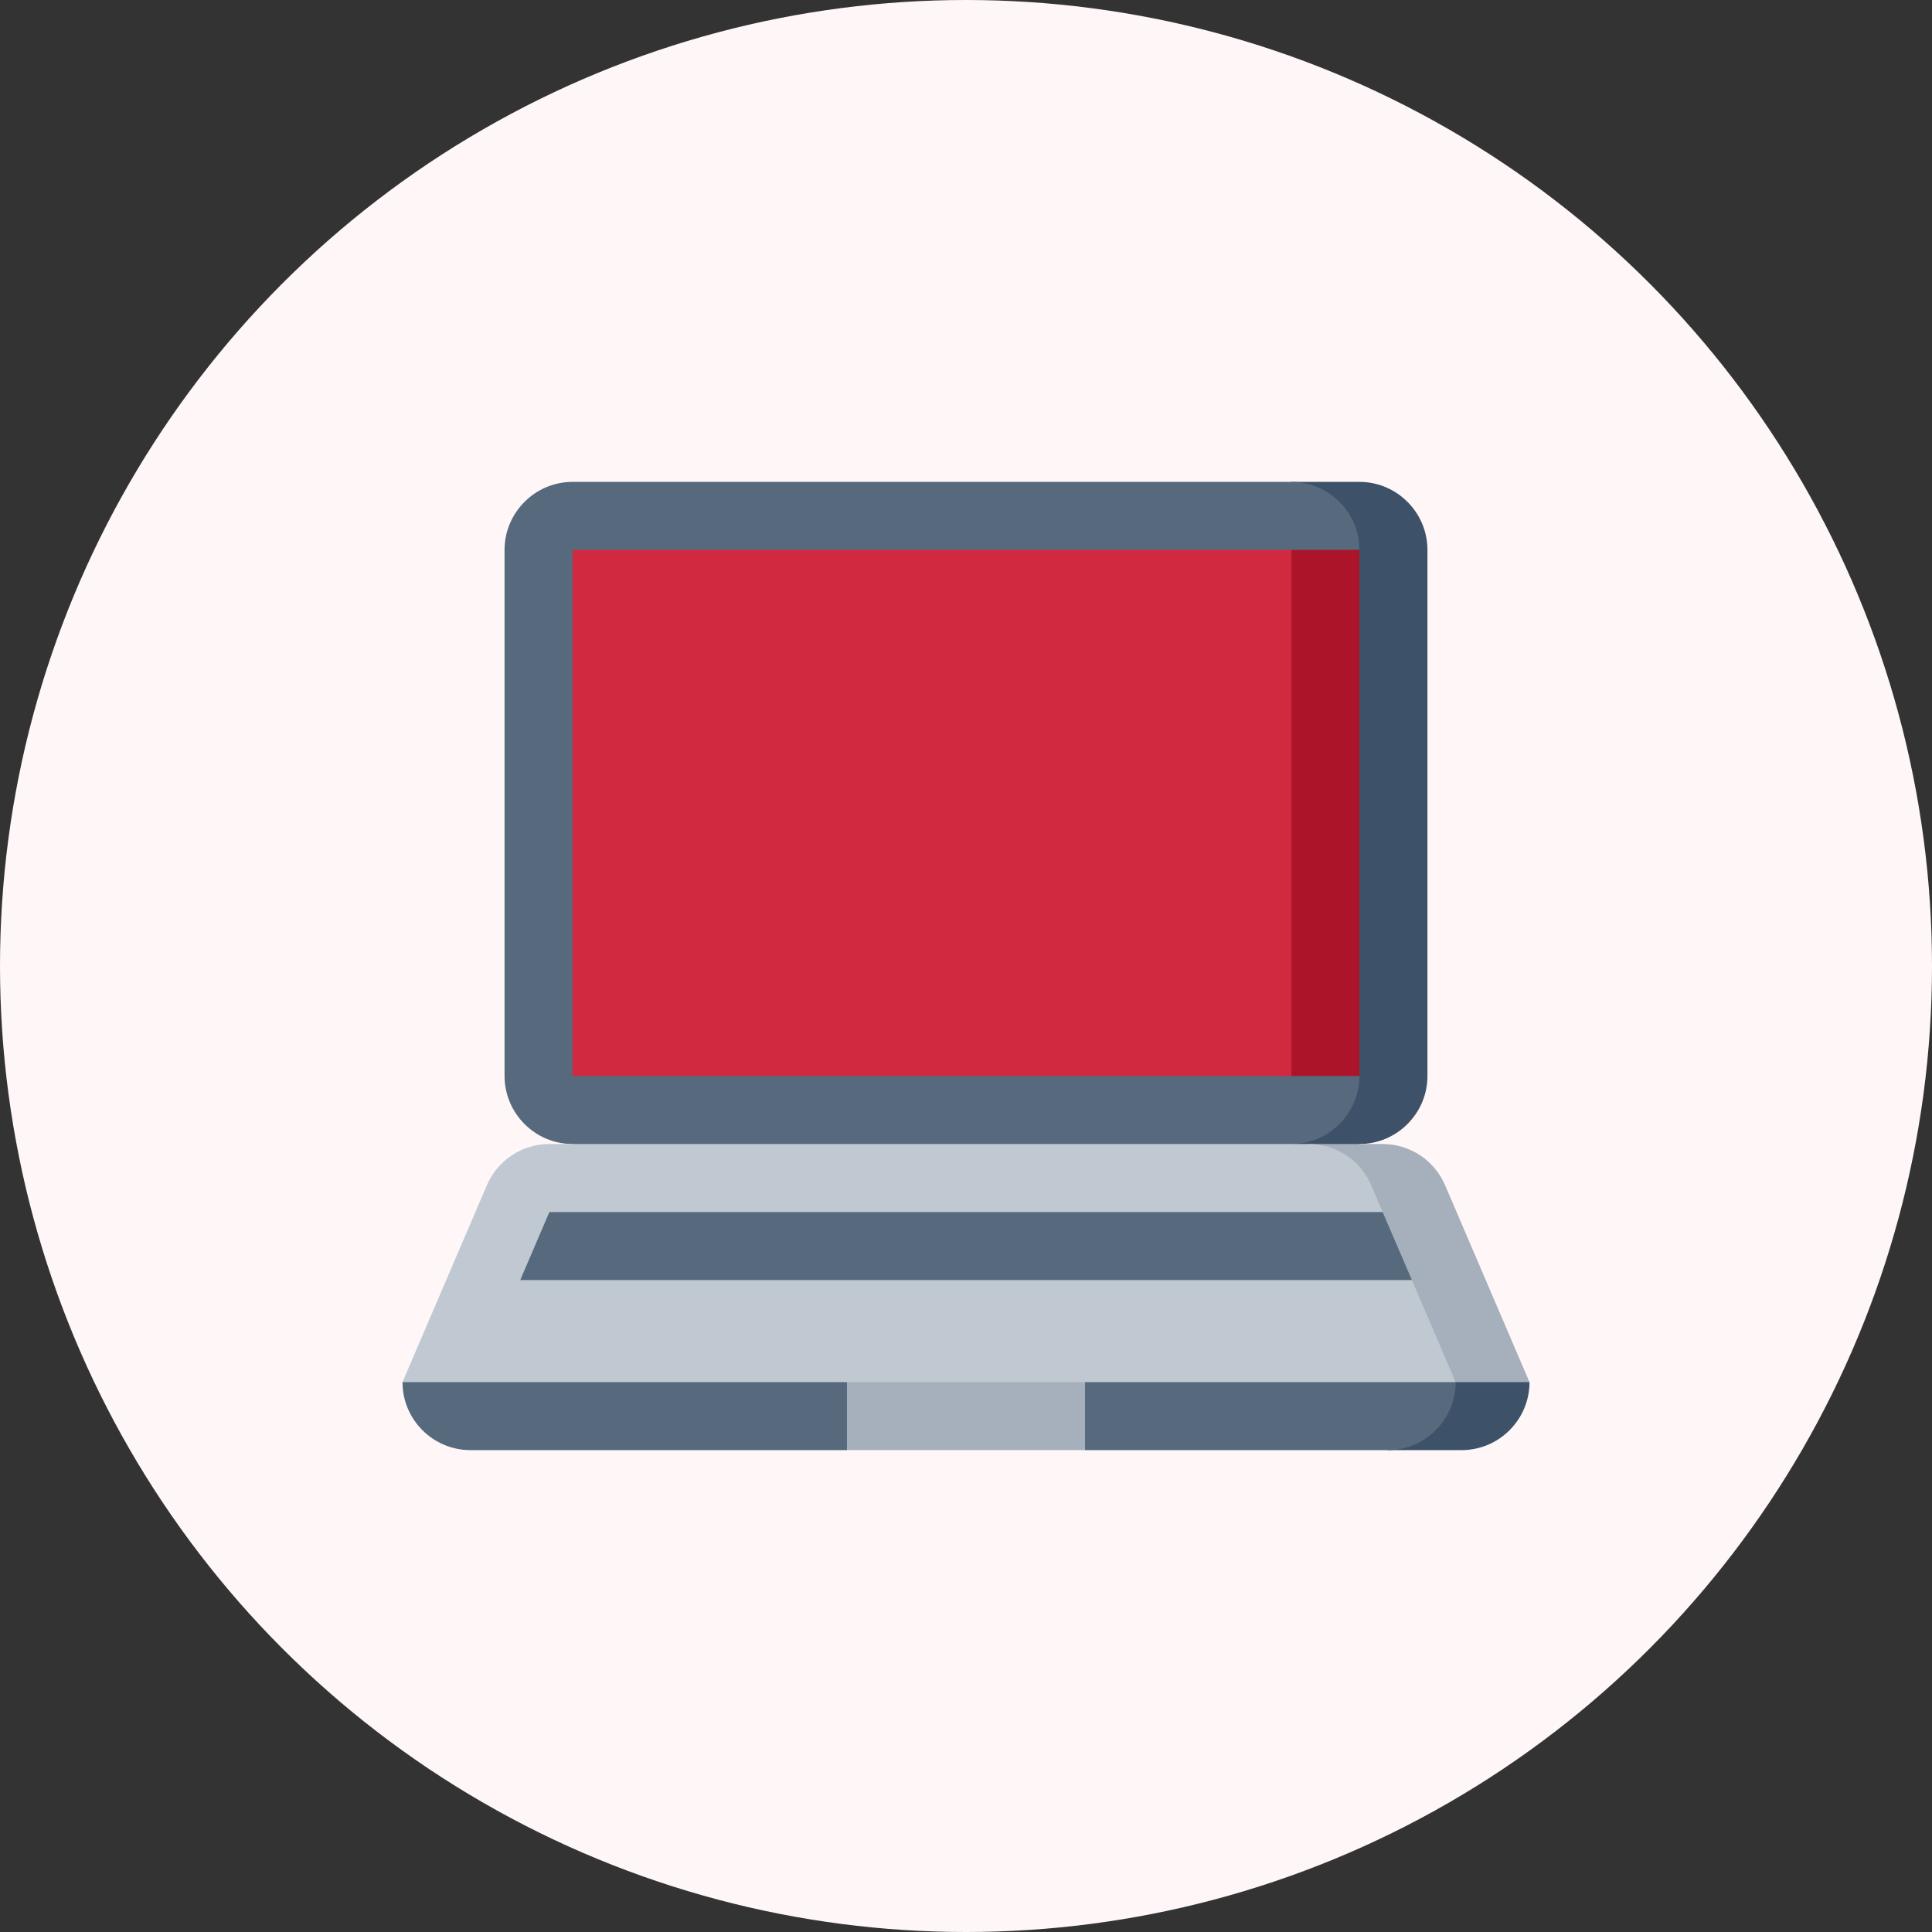 <svg width="72" height="72" viewBox="0 0 72 72" fill="none" xmlns="http://www.w3.org/2000/svg"><rect x="0" y="0" width="72" height="72" fill="#333333" stroke="none"/><circle cx="36" cy="36" r="36" fill="#FFF7F7"/><g clip-path="url(#clip0)"><path d="M50.662 17.958H48.127V47.704L50.662 42.634C52.056 42.634 53.197 41.493 53.197 40.099V20.493C53.197 19.099 52.056 17.958 50.662 17.958Z" fill="#3D5168"/><path d="M50.662 20.493C50.662 19.099 49.521 17.958 48.127 17.958H21.338C19.944 17.958 18.803 19.099 18.803 20.493V40.099C18.803 41.493 19.944 42.634 21.338 42.634L36 47.704L48.127 42.634C49.521 42.634 50.662 41.493 50.662 40.099L44.324 30.296L50.662 20.493Z" fill="#57697D"/><path d="M51.713 47.704V54.042H54.465C55.865 54.042 57 52.907 57 51.507L51.713 47.704Z" fill="#3D5168"/><path d="M21.64 48.972L15 51.507C15 52.907 16.135 54.042 17.535 54.042H31.563L36 49.996L40.437 54.042H51.713C53.113 54.042 54.248 52.907 54.248 51.507V48.972H21.64Z" fill="#57697D"/><path d="M31.563 48.972H40.437V54.042H31.563V48.972Z" fill="#A6B0BD"/><path d="M53.855 44.17C53.457 43.238 52.54 42.634 51.526 42.634H48.774L54.248 51.507H57L53.855 44.17Z" fill="#A6B0BD"/><path d="M51.104 44.17L51.526 45.169L49.539 46.434L52.617 47.704L54.248 51.507H15L18.145 44.17C18.543 43.238 19.46 42.634 20.474 42.634H48.774C49.788 42.634 50.704 43.238 51.104 44.17Z" fill="#C0C8D2"/><path d="M48.127 20.493L40.944 30.296L48.127 40.099H50.662V20.493H48.127Z" fill="#AC1529"/><path d="M21.338 20.493H48.127V40.099H21.338V20.493Z" fill="#D12A40"/><path d="M52.618 47.704L51.526 45.169H20.474L19.388 47.704H52.618Z" fill="#57697D"/></g><defs><clipPath id="clip0"><rect width="42" height="42" fill="white" transform="translate(15 15)"/></clipPath></defs></svg>